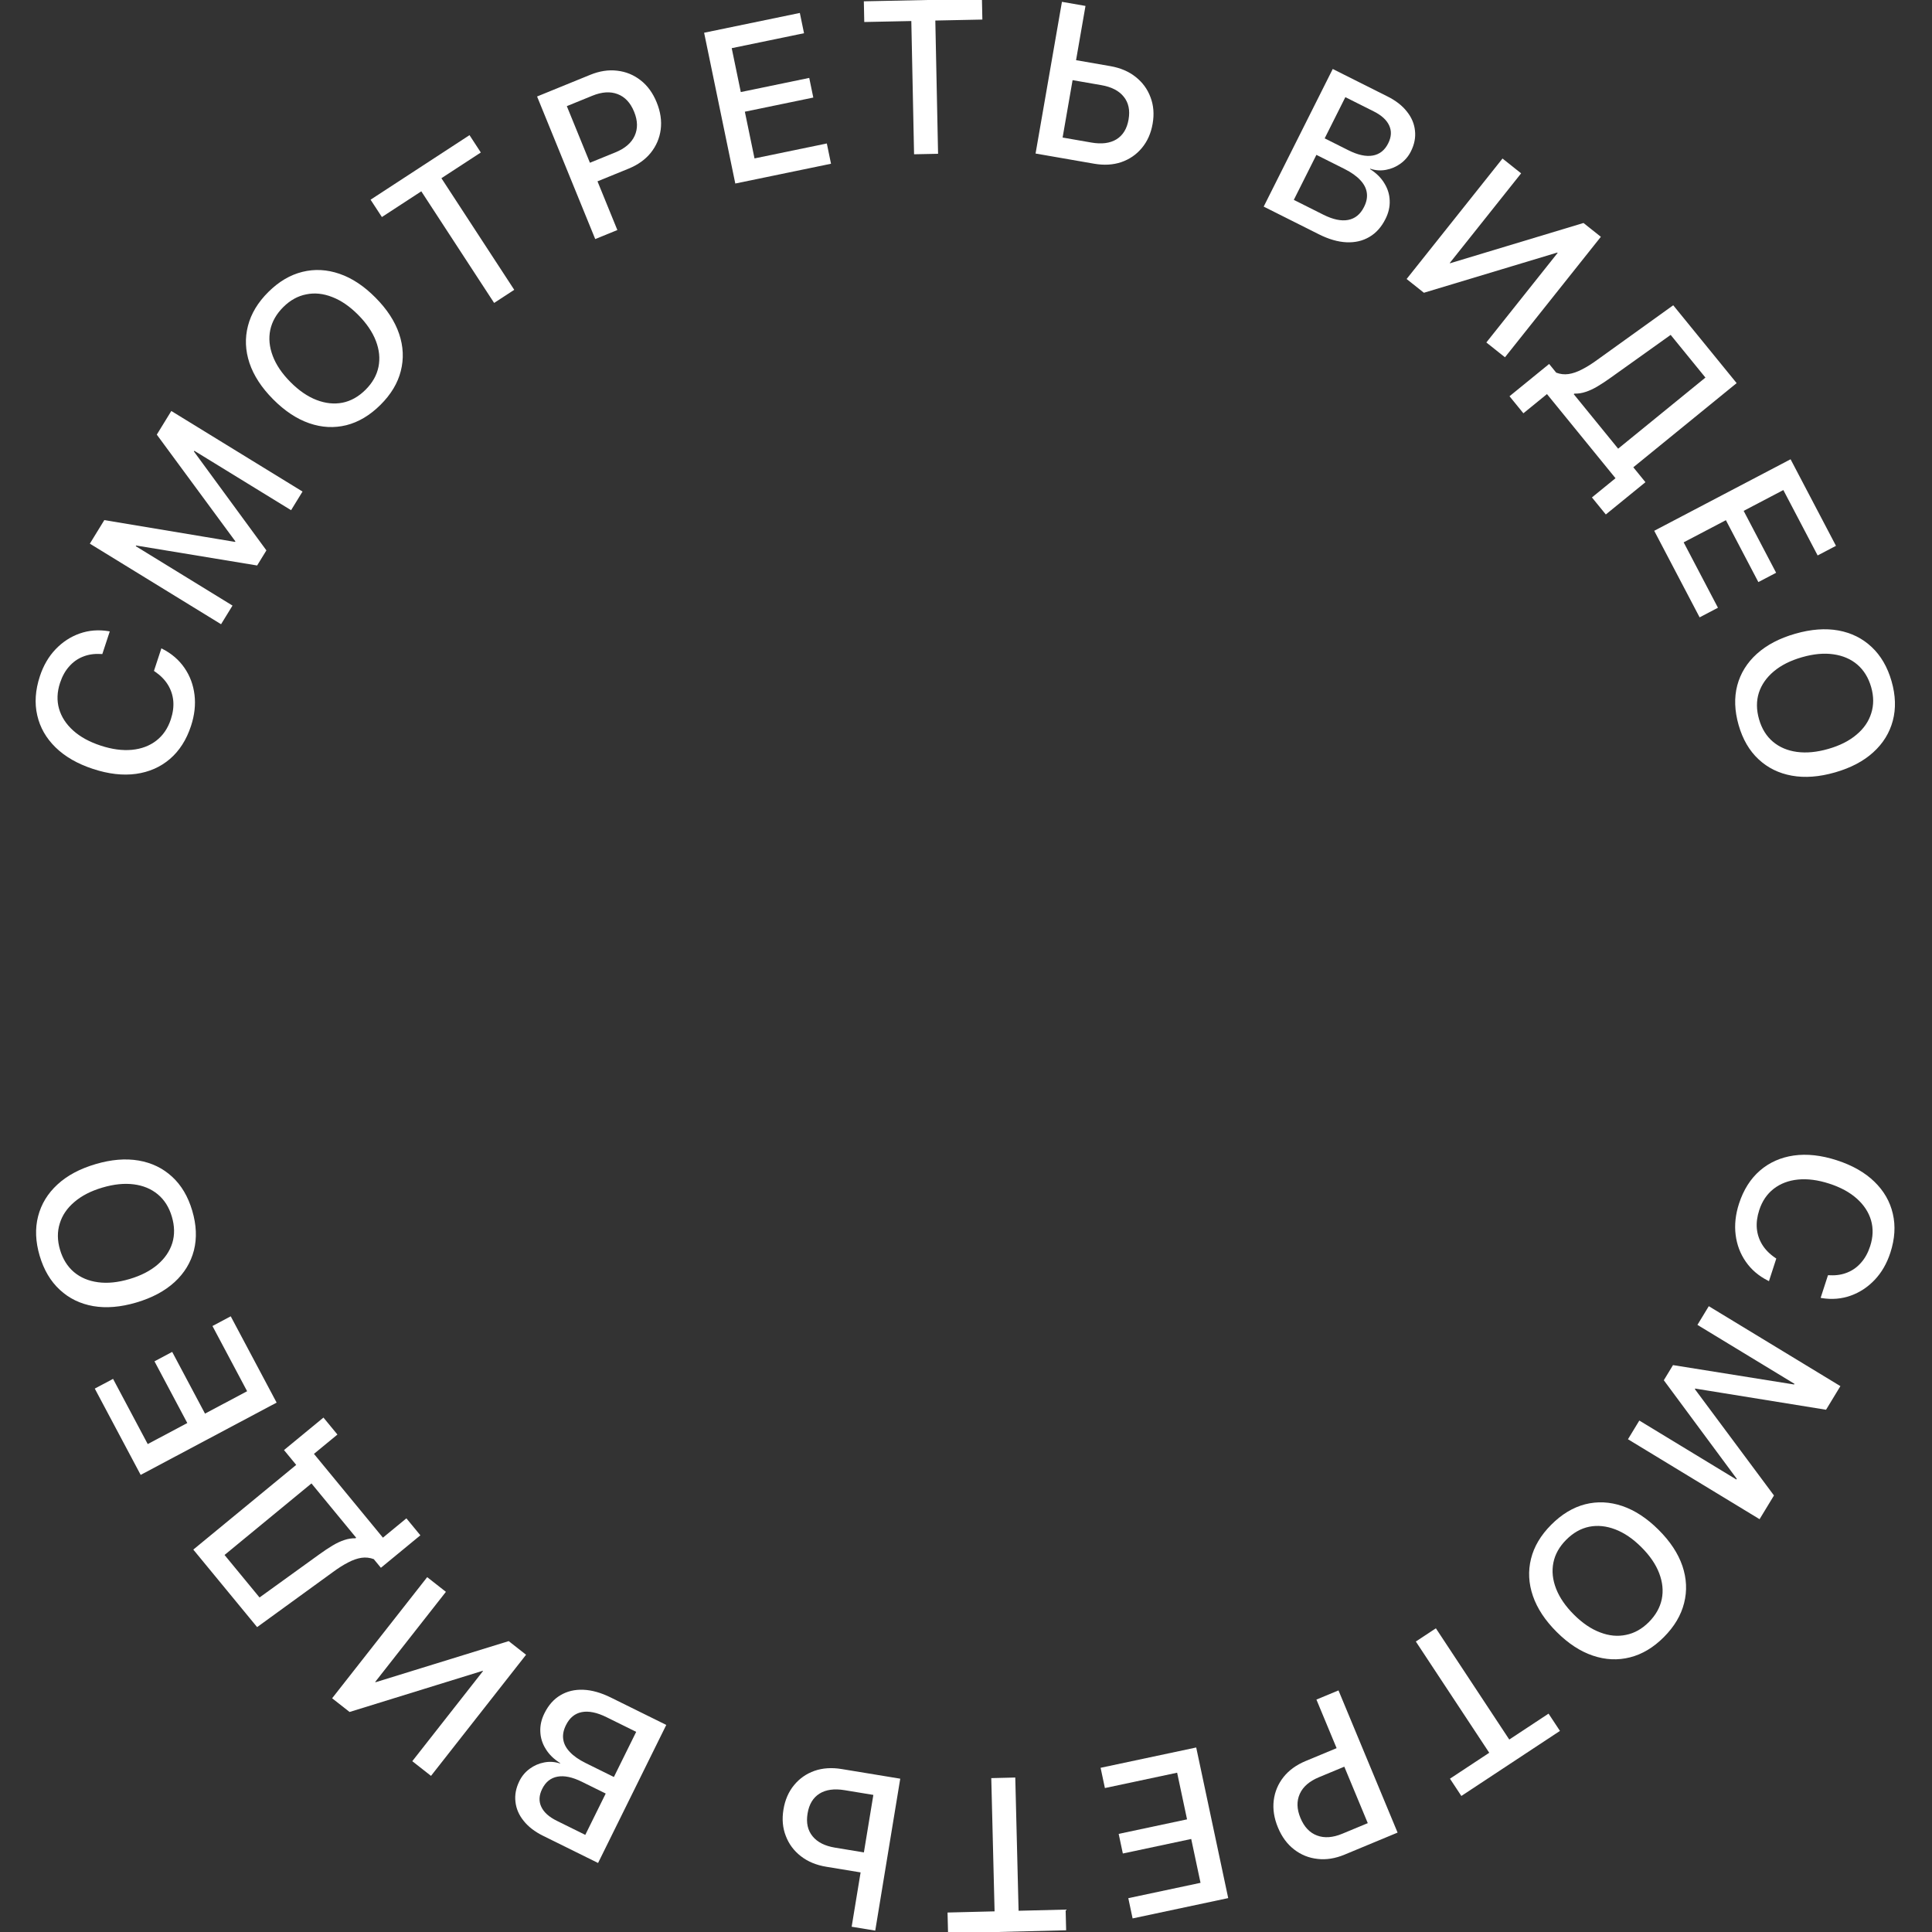 <?xml version="1.0" encoding="UTF-8"?> <svg xmlns="http://www.w3.org/2000/svg" width="774" height="774" viewBox="0 0 774 774" fill="none"><rect x="0" y="0" width="774" height="774" fill="#333333" stroke="none"/><g clip-path="url(#clip0_6326_320)"><path d="M76.515 290.851C74.699 296.374 71.887 300.774 68.079 304.052C64.28 307.303 59.755 309.295 54.504 310.028C49.225 310.752 43.486 310.095 37.287 308.056L37.246 308.043C31.046 306.004 26.051 303.132 22.26 299.425C18.469 295.718 16.023 291.434 14.921 286.571C13.793 281.7 14.142 276.49 15.966 270.94C17.382 266.635 19.485 263.022 22.276 260.099C25.067 257.177 28.294 255.073 31.957 253.788C35.62 252.502 39.485 252.198 43.552 252.876L43.972 252.969L40.994 262.024L40.101 262.001C37.595 261.867 35.285 262.232 33.171 263.097C31.065 263.935 29.241 265.24 27.698 267.013C26.137 268.749 24.92 270.944 24.048 273.597C22.855 277.225 22.725 280.677 23.657 283.954C24.599 287.204 26.48 290.102 29.302 292.651C32.125 295.199 35.796 297.216 40.318 298.703L40.358 298.716C44.852 300.194 49.018 300.754 52.856 300.396C56.667 300.029 59.92 298.804 62.615 296.72C65.31 294.636 67.25 291.794 68.434 288.193C69.289 285.594 69.617 283.137 69.418 280.822C69.201 278.47 68.476 276.297 67.242 274.301C66.008 272.305 64.275 270.55 62.043 269.036L61.677 268.781L64.655 259.725L65.035 259.94C68.737 261.817 71.695 264.365 73.907 267.582C76.101 270.764 77.44 274.354 77.925 278.354C78.41 282.353 77.94 286.519 76.515 290.851Z" fill="white"></path><path d="M88.563 250.078L35.995 217.8L41.789 208.365L94.165 217.099L94.3 216.88L62.815 174.121L68.631 164.65L121.199 196.927L116.613 204.395L77.852 180.595L75.548 184.348L68.433 168.24L106.726 220.497L103.013 226.545L39.108 215.999L56.692 215.058L54.388 218.81L93.149 242.61L88.563 250.078Z" fill="white"></path><path d="M152.42 162.2C148.193 166.396 143.639 169.11 138.757 170.341C133.856 171.553 128.9 171.293 123.888 169.562C118.856 167.81 114.042 164.618 109.444 159.987L109.384 159.926C104.786 155.294 101.639 150.467 99.945 145.442C98.271 140.398 98.067 135.44 99.334 130.568C100.582 125.676 103.309 121.141 107.516 116.965C111.702 112.809 116.246 110.125 121.148 108.914C126.049 107.702 131.006 107.962 136.017 109.694C141.009 111.405 145.803 114.576 150.401 119.208L150.461 119.268C155.059 123.9 158.205 128.728 159.9 133.752C161.595 138.776 161.818 143.734 160.571 148.627C159.344 153.499 156.627 158.023 152.42 162.2ZM146.427 156.162C149.218 153.391 150.952 150.325 151.63 146.962C152.307 143.599 151.957 140.131 150.579 136.559C149.202 132.987 146.847 129.523 143.514 126.165L143.454 126.105C140.101 122.727 136.643 120.356 133.081 118.993C129.519 117.59 126.054 117.234 122.687 117.927C119.319 118.58 116.26 120.272 113.509 123.002C110.738 125.753 108.994 128.81 108.276 132.173C107.579 135.515 107.909 138.983 109.266 142.575C110.603 146.147 112.958 149.631 116.331 153.029L116.391 153.09C119.744 156.468 123.212 158.848 126.794 160.232C130.376 161.615 133.851 161.98 137.219 161.328C140.566 160.655 143.636 158.933 146.427 156.162Z" fill="white"></path><path d="M197.958 121.365L168.782 76.648L152.993 86.95L148.461 80.004L188.094 54.145L192.626 61.091L176.837 71.392L206.014 116.109L197.958 121.365Z" fill="white"></path><path d="M234.936 74.454L231.901 67.012L246.547 61.039C250.373 59.478 252.938 57.278 254.242 54.438C255.562 51.56 255.5 48.354 254.058 44.818L254.026 44.738C252.562 41.15 250.358 38.801 247.413 37.694C244.495 36.576 241.123 36.797 237.296 38.358L222.65 44.331L219.599 36.849L236.462 29.972C240.209 28.444 243.817 27.896 247.287 28.327C250.772 28.722 253.895 30.003 256.656 32.17C259.407 34.311 261.541 37.241 263.058 40.962L263.09 41.041C264.608 44.762 265.143 48.376 264.696 51.883C264.237 55.363 262.906 58.475 260.702 61.221C258.513 63.93 255.546 66.048 251.798 67.576L234.936 74.454ZM238.461 95.776L215.166 38.658L224.032 35.041L247.328 92.16L238.461 95.776Z" fill="white"></path><path d="M294.574 73.524L282.084 13.116L320.431 5.187L322.11 13.309L293.141 19.298L296.776 36.881L324.197 31.211L325.824 39.082L298.403 44.751L302.273 63.464L331.242 57.474L332.921 65.596L294.574 73.524Z" fill="white"></path><path d="M366.195 61.808L365.092 8.427L346.243 8.816L346.072 0.525L393.385 -0.454L393.556 7.838L374.708 8.228L375.812 61.61L366.195 61.808Z" fill="white"></path><path d="M419.587 62.329L420.986 54.284L437.243 57.11C441.342 57.823 444.686 57.392 447.274 55.817C449.867 54.214 451.48 51.587 452.115 47.937L452.129 47.853C452.769 44.175 452.125 41.141 450.197 38.752C448.297 36.368 445.312 34.822 441.24 34.114L424.983 31.288L426.374 23.286L444.822 26.493C448.837 27.191 452.217 28.632 454.961 30.815C457.734 33.004 459.72 35.721 460.92 38.967C462.153 42.19 462.438 45.711 461.774 49.529L461.76 49.614C461.096 53.432 459.651 56.667 457.426 59.317C455.234 61.944 452.491 63.825 449.199 64.96C445.912 66.066 442.288 66.275 438.329 65.587L419.587 62.329ZM414.87 61.509L425.435 0.733L434.869 2.373L424.304 63.149L414.87 61.509Z" fill="white"></path><path d="M510.543 84.919L514.051 77.927L530.175 86.016C533.996 87.933 537.297 88.632 540.076 88.113C542.855 87.594 544.979 85.87 546.449 82.94L546.487 82.864C547.484 80.877 547.843 78.985 547.565 77.187C547.313 75.403 546.436 73.719 544.934 72.137C543.445 70.529 541.337 69.041 538.612 67.674L523.098 59.892L526.414 53.281L540.208 60.201C543.978 62.092 547.228 62.798 549.956 62.317C552.684 61.836 554.738 60.22 556.118 57.469L556.156 57.393C557.434 54.845 557.559 52.468 556.529 50.262C555.525 48.069 553.469 46.192 550.362 44.633L534.695 36.774L538.203 29.782L555.933 38.676C559.219 40.325 561.784 42.329 563.629 44.689C565.512 47.037 566.592 49.587 566.869 52.341C567.184 55.081 566.645 57.84 565.252 60.617L565.214 60.693C564.243 62.629 562.877 64.24 561.116 65.524C559.356 66.809 557.405 67.648 555.263 68.04C553.147 68.445 551.037 68.296 548.935 67.592L548.859 67.745C551.355 69.316 553.264 71.198 554.587 73.392C555.947 75.574 556.665 77.894 556.738 80.354C556.849 82.801 556.292 85.248 555.065 87.693L555.026 87.769C553.403 91.005 551.246 93.398 548.555 94.949C545.889 96.513 542.842 97.217 539.414 97.059C535.986 96.902 532.31 95.839 528.387 93.871L510.543 84.919ZM506.263 82.772L533.924 27.635L542.483 31.929L514.822 87.066L506.263 82.772Z" fill="white"></path><path d="M563.52 111.774L601.936 63.51L609.394 69.447L580.802 105.369L584.08 107.978L576.993 106.654L634.38 89.333L641.337 94.871L602.921 143.135L595.462 137.198L624.028 101.309L620.583 98.567L627.803 99.998L570.443 117.285L563.52 111.774Z" fill="white"></path><path d="M610.303 165.572L604.741 158.744L620.617 145.812L623.452 149.292C625.051 149.901 626.692 150.089 628.377 149.856C630.084 149.605 631.879 148.988 633.762 148.005C635.663 147.045 637.719 145.756 639.93 144.138L670.329 122.297L695.735 153.485L654.339 187.208L659.199 193.173L643.324 206.106L637.762 199.279L647.207 191.584L619.749 157.877L610.303 165.572ZM645.209 151.362C643.329 152.71 641.57 153.867 639.932 154.834C638.293 155.801 636.731 156.523 635.244 156.999C633.775 157.497 632.273 157.728 630.737 157.693L630.472 157.909L648.264 179.75L683.231 151.266L669.299 134.164L645.209 151.362Z" fill="white"></path><path d="M662.715 212.646L717.343 183.993L735.532 218.67L728.188 222.523L714.447 196.325L698.547 204.665L711.553 229.462L704.436 233.195L691.43 208.398L674.507 217.274L688.248 243.471L680.904 247.323L662.715 212.646Z" fill="white"></path><path d="M696.533 290.494C694.892 284.768 694.707 279.47 695.979 274.599C697.278 269.72 699.893 265.502 703.824 261.944C707.783 258.378 712.899 255.696 719.172 253.897L719.254 253.873C725.528 252.075 731.274 251.643 736.494 252.578C741.72 253.54 746.164 255.75 749.823 259.207C753.51 262.656 756.17 267.23 757.804 272.929C759.43 278.599 759.593 283.874 758.294 288.753C756.995 293.632 754.379 297.85 750.448 301.409C746.545 304.959 741.456 307.633 735.183 309.432L735.1 309.455C728.827 311.254 723.08 311.686 717.861 310.751C712.642 309.816 708.189 307.624 704.502 304.175C700.823 300.753 698.167 296.192 696.533 290.494ZM704.711 288.15C705.795 291.93 707.647 294.927 710.268 297.141C712.889 299.354 716.096 300.717 719.89 301.231C723.684 301.744 727.855 301.349 732.402 300.045L732.485 300.021C737.06 298.71 740.802 296.821 743.713 294.356C746.658 291.911 748.638 289.046 749.653 285.76C750.703 282.495 750.694 278.999 749.626 275.273C748.55 271.52 746.711 268.519 744.11 266.27C741.517 264.049 738.319 262.668 734.517 262.127C730.743 261.579 726.555 261.964 721.952 263.284L721.87 263.307C717.295 264.619 713.539 266.511 710.601 268.984C707.663 271.457 705.669 274.326 704.619 277.592C703.597 280.85 703.627 284.369 704.711 288.15Z" fill="white"></path><path d="M696.688 482.195C698.481 476.665 701.275 472.253 705.069 468.959C708.855 465.692 713.371 463.682 718.62 462.926C723.895 462.18 729.636 462.813 735.845 464.826L735.885 464.839C742.093 466.852 747.101 469.704 750.907 473.395C754.714 477.086 757.178 481.36 758.299 486.218C759.448 491.084 759.121 496.296 757.319 501.854C755.922 506.164 753.834 509.786 751.055 512.72C748.276 515.654 745.058 517.771 741.401 519.072C737.743 520.373 733.879 520.693 729.809 520.033L729.389 519.942L732.33 510.873L733.222 510.893C735.729 511.017 738.037 510.642 740.148 509.768C742.25 508.922 744.069 507.609 745.604 505.83C747.158 504.087 748.366 501.887 749.227 499.23C750.405 495.597 750.521 492.144 749.575 488.872C748.62 485.626 746.726 482.735 743.893 480.199C741.06 477.662 737.38 475.66 732.853 474.192L732.812 474.179C728.312 472.72 724.144 472.178 720.307 472.552C716.498 472.934 713.25 474.173 710.564 476.268C707.877 478.363 705.949 481.213 704.78 484.819C703.937 487.422 703.619 489.88 703.827 492.195C704.054 494.545 704.788 496.716 706.03 498.706C707.272 500.697 709.012 502.444 711.251 503.949L711.618 504.203L708.678 513.271L708.298 513.058C704.587 511.196 701.619 508.661 699.394 505.452C697.187 502.28 695.832 498.695 695.331 494.698C694.829 490.7 695.282 486.533 696.688 482.195Z" fill="white"></path><path d="M684.578 523.286L737.3 555.311L731.552 564.774L679.134 556.292L679.001 556.511L710.691 599.118L704.92 608.618L652.198 576.593L656.748 569.103L695.623 592.716L697.909 588.953L705.101 605.026L666.557 552.954L670.241 546.889L734.197 557.127L716.617 558.153L718.903 554.39L680.028 530.776L684.578 523.286Z" fill="white"></path><path d="M621.43 610.865C625.634 606.645 630.173 603.905 635.047 602.646C639.942 601.408 644.9 601.64 649.921 603.343C654.962 605.066 659.795 608.23 664.419 612.836L664.479 612.896C669.103 617.502 672.276 622.312 673.999 627.327C675.702 632.361 675.933 637.318 674.693 642.198C673.474 647.097 670.772 651.647 666.589 655.846C662.425 660.026 657.897 662.735 653.002 663.974C648.107 665.213 643.15 664.981 638.128 663.278C633.127 661.595 628.315 658.451 623.691 653.845L623.631 653.784C619.007 649.179 615.833 644.369 614.111 639.354C612.388 634.34 612.136 629.383 613.356 624.483C614.556 619.604 617.247 615.065 621.43 610.865ZM627.458 616.868C624.682 619.655 622.965 622.731 622.307 626.098C621.648 629.465 622.018 632.93 623.415 636.494C624.813 640.059 627.187 643.51 630.539 646.849L630.6 646.909C633.972 650.268 637.442 652.619 641.012 653.962C644.582 655.345 648.048 655.681 651.412 654.969C654.777 654.298 657.826 652.589 660.562 649.843C663.317 647.077 665.044 644.01 665.743 640.643C666.421 637.297 666.072 633.831 664.695 630.247C663.337 626.683 660.963 623.211 657.571 619.832L657.51 619.772C654.138 616.413 650.657 614.052 647.067 612.689C643.478 611.325 640.001 610.98 636.637 611.651C633.293 612.343 630.233 614.082 627.458 616.868Z" fill="white"></path><path d="M575.243 652.332L604.647 696.899L620.383 686.517L624.951 693.439L585.45 719.501L580.883 712.579L596.619 702.196L567.214 657.629L575.243 652.332Z" fill="white"></path><path d="M539.896 698.512L542.981 705.933L528.375 712.003C524.559 713.589 522.008 715.806 520.723 718.655C519.422 721.541 519.505 724.747 520.971 728.274L521.003 728.353C522.491 731.932 524.71 734.265 527.662 735.353C530.588 736.452 533.959 736.209 537.775 734.623L552.381 728.553L555.481 736.014L538.665 743.002C534.928 744.555 531.323 745.128 527.851 744.719C524.363 744.347 521.232 743.087 518.456 740.938C515.692 738.816 513.538 735.899 511.996 732.188L511.963 732.11C510.421 728.399 509.862 724.789 510.287 721.279C510.722 717.796 512.032 714.675 514.218 711.914C516.389 709.191 519.343 707.053 523.08 705.5L539.896 698.512ZM536.23 677.213L559.903 734.176L551.06 737.851L527.387 680.888L536.23 677.213Z" fill="white"></path><path d="M479.226 700.08L492.047 760.42L453.744 768.558L452.02 760.446L480.956 754.298L477.225 736.735L449.836 742.555L448.165 734.693L475.555 728.874L471.583 710.182L442.647 716.33L440.923 708.218L479.226 700.08Z" fill="white"></path><path d="M406.741 712.114L408.066 765.491L426.912 765.024L427.118 773.314L379.809 774.488L379.604 766.197L398.45 765.73L397.126 712.353L406.741 712.114Z" fill="white"></path><path d="M355.935 711.801L354.609 719.858L338.327 717.178C334.221 716.502 330.881 716.963 328.308 718.562C325.729 720.188 324.139 722.829 323.538 726.485L323.524 726.569C322.917 730.253 323.589 733.28 325.538 735.652C327.459 738.019 330.458 739.538 334.536 740.209L350.818 742.889L349.499 750.903L331.023 747.862C327.002 747.2 323.609 745.79 320.845 743.631C318.053 741.467 316.043 738.768 314.813 735.533C313.551 732.321 313.235 728.803 313.864 724.979L313.878 724.895C314.508 721.07 315.923 717.823 318.124 715.152C320.293 712.506 323.018 710.6 326.3 709.436C329.578 708.301 333.199 708.059 337.164 708.712L355.935 711.801ZM360.659 712.579L350.641 773.446L341.192 771.891L351.21 711.024L360.659 712.579Z" fill="white"></path><path d="M262.632 688.92L259.167 695.934L242.993 687.943C239.16 686.049 235.856 685.37 233.08 685.906C230.304 686.442 228.19 688.179 226.739 691.117L226.701 691.194C225.716 693.187 225.368 695.081 225.657 696.877C225.921 698.66 226.808 700.338 228.319 701.912C229.818 703.51 231.935 704.985 234.669 706.336L250.229 714.024L246.953 720.654L233.117 713.818C229.336 711.95 226.082 711.265 223.357 711.762C220.632 712.259 218.588 713.888 217.225 716.647L217.187 716.724C215.924 719.279 215.815 721.656 216.857 723.856C217.875 726.044 219.942 727.907 223.059 729.448L238.773 737.211L235.308 744.225L217.524 735.439C214.228 733.81 211.651 731.821 209.791 729.472C207.894 727.136 206.798 724.592 206.505 721.841C206.173 719.102 206.695 716.34 208.071 713.555L208.109 713.479C209.069 711.537 210.425 709.918 212.177 708.622C213.93 707.327 215.876 706.476 218.015 706.071C220.129 705.653 222.239 705.79 224.345 706.481L224.421 706.327C221.916 704.772 219.995 702.901 218.659 700.715C217.285 698.542 216.554 696.226 216.466 693.766C216.339 691.32 216.882 688.87 218.094 686.417L218.132 686.341C219.735 683.096 221.878 680.689 224.559 679.122C227.216 677.541 230.258 676.819 233.688 676.956C237.117 677.093 240.799 678.133 244.734 680.077L262.632 688.92ZM266.924 691.041L239.6 746.346L231.015 742.104L258.339 686.799L266.924 691.041Z" fill="white"></path><path d="M210.755 662.929L172.67 711.455L165.171 705.569L193.517 669.452L190.221 666.866L197.317 668.142L140.05 685.854L133.056 680.364L171.14 631.838L178.64 637.724L150.32 673.807L153.784 676.526L146.554 675.144L203.794 657.466L210.755 662.929Z" fill="white"></path><path d="M162.811 608.278L168.408 615.077L152.598 628.09L149.746 624.625C148.144 624.024 146.501 623.844 144.817 624.086C143.112 624.346 141.32 624.972 139.442 625.964C137.546 626.934 135.496 628.233 133.293 629.862L103.007 651.858L77.442 620.8L118.665 586.867L113.775 580.926L129.585 567.912L135.181 574.711L125.775 582.454L153.405 616.021L162.811 608.278ZM127.978 622.665C129.851 621.308 131.604 620.142 133.238 619.167C134.871 618.191 136.43 617.462 137.914 616.978C139.381 616.472 140.882 616.233 142.418 616.261L142.682 616.043L124.778 594.293L89.957 622.955L103.976 639.986L127.978 622.665Z" fill="white"></path><path d="M110.821 561.914L56.355 590.875L37.971 556.301L45.293 552.407L59.182 578.526L75.035 570.097L61.889 545.374L68.985 541.601L82.131 566.324L99.002 557.352L85.114 531.233L92.436 527.339L110.821 561.914Z" fill="white"></path><path d="M77.011 485.018C78.699 490.731 78.927 496.027 77.694 500.908C76.434 505.797 73.853 510.037 69.951 513.627C66.022 517.224 60.927 519.948 54.669 521.797L54.587 521.821C48.328 523.67 42.585 524.148 37.358 523.256C32.124 522.336 27.663 520.162 23.976 516.734C20.261 513.315 17.564 508.763 15.885 503.078C14.213 497.42 14.007 492.147 15.267 487.257C16.527 482.368 19.108 478.129 23.01 474.539C26.885 470.958 31.952 468.242 38.211 466.393L38.293 466.369C44.552 464.52 50.294 464.042 55.521 464.934C60.747 465.827 65.218 467.983 68.932 471.403C72.639 474.795 75.332 479.333 77.011 485.018ZM68.853 487.429C67.739 483.657 65.862 480.675 63.223 478.483C60.585 476.291 57.367 474.953 53.569 474.471C49.771 473.988 45.603 474.417 41.066 475.757L40.984 475.781C36.42 477.13 32.693 479.048 29.802 481.537C26.877 484.006 24.92 486.887 23.931 490.18C22.908 493.455 22.945 496.95 24.043 500.667C25.149 504.412 27.012 507.398 29.632 509.625C32.243 511.825 35.452 513.18 39.258 513.691C43.036 514.209 47.221 513.789 51.813 512.433L51.895 512.409C56.459 511.06 60.2 509.138 63.118 506.641C66.035 504.145 68.006 501.259 69.03 497.985C70.026 494.719 69.967 491.2 68.853 487.429Z" fill="white"></path></g><defs><clipPath id="clip0_6326_320"><rect width="774" height="774" fill="white"></rect></clipPath></defs></svg> 